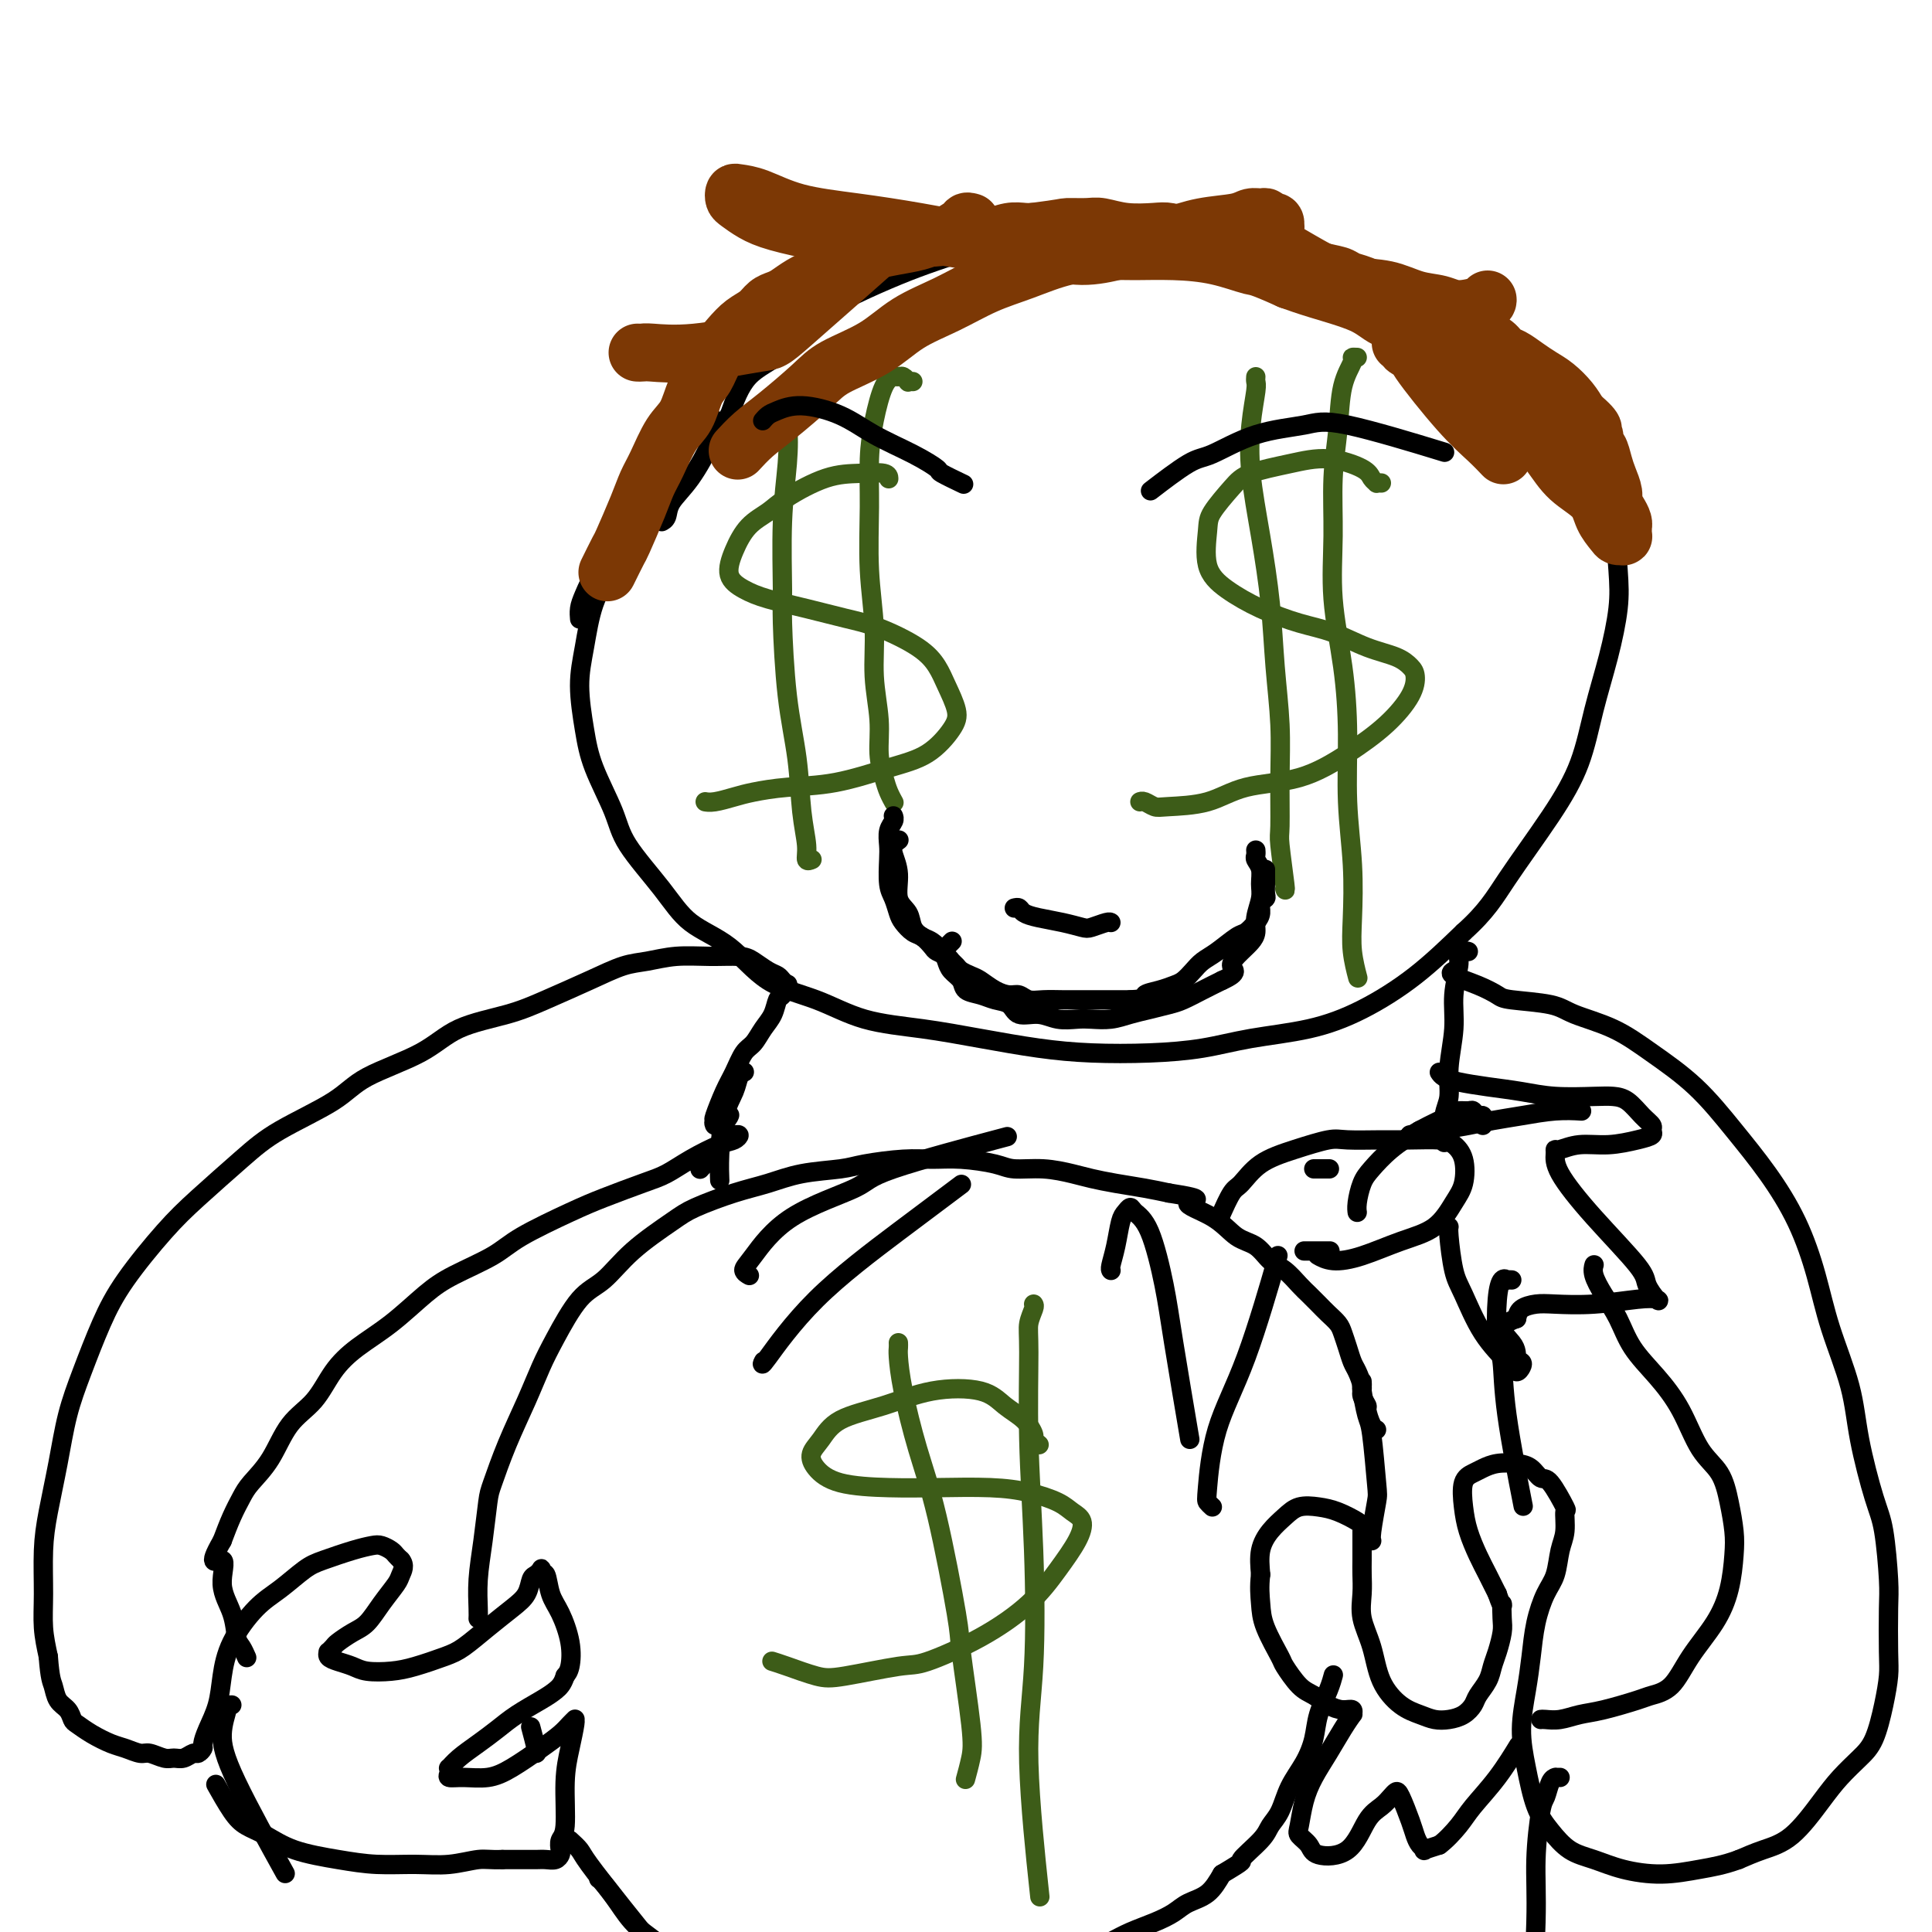<svg viewBox='0 0 400 400' version='1.1' xmlns='http://www.w3.org/2000/svg' xmlns:xlink='http://www.w3.org/1999/xlink'><g fill='none' stroke='#000000' stroke-width='4' stroke-linecap='round' stroke-linejoin='round'><path d='M136,98c0.024,0.022 0.047,0.044 0,0c-0.047,-0.044 -0.166,-0.154 -1,1c-0.834,1.154 -2.384,3.573 -3,5c-0.616,1.427 -0.299,1.862 -1,4c-0.701,2.138 -2.420,5.981 -4,9c-1.580,3.019 -3.022,5.216 -4,8c-0.978,2.784 -1.492,6.154 -2,9c-0.508,2.846 -1.010,5.166 -1,8c0.010,2.834 0.533,6.181 1,9c0.467,2.819 0.880,5.111 2,8c1.120,2.889 2.948,6.377 4,9c1.052,2.623 1.330,4.383 3,7c1.670,2.617 4.733,6.092 7,9c2.267,2.908 3.738,5.248 6,7c2.262,1.752 5.314,2.917 8,5c2.686,2.083 5.007,5.086 8,7c2.993,1.914 6.660,2.740 10,4c3.340,1.260 6.355,2.954 10,4c3.645,1.046 7.919,1.444 12,2c4.081,0.556 7.967,1.271 12,2c4.033,0.729 8.211,1.471 12,2c3.789,0.529 7.188,0.845 11,1c3.812,0.155 8.038,0.151 12,0c3.962,-0.151 7.662,-0.448 11,-1c3.338,-0.552 6.314,-1.358 10,-2c3.686,-0.642 8.081,-1.121 12,-2c3.919,-0.879 7.363,-2.160 11,-4c3.637,-1.840 7.468,-4.240 11,-7c3.532,-2.760 6.766,-5.880 10,-9'/><path d='M303,193c4.828,-4.319 6.399,-7.116 9,-11c2.601,-3.884 6.231,-8.855 9,-13c2.769,-4.145 4.676,-7.464 6,-11c1.324,-3.536 2.065,-7.288 3,-11c0.935,-3.712 2.064,-7.385 3,-11c0.936,-3.615 1.681,-7.171 2,-10c0.319,-2.829 0.214,-4.930 0,-8c-0.214,-3.070 -0.537,-7.109 -1,-10c-0.463,-2.891 -1.067,-4.636 -2,-7c-0.933,-2.364 -2.194,-5.348 -4,-8c-1.806,-2.652 -4.156,-4.972 -6,-7c-1.844,-2.028 -3.182,-3.764 -6,-6c-2.818,-2.236 -7.116,-4.972 -10,-7c-2.884,-2.028 -4.354,-3.348 -7,-5c-2.646,-1.652 -6.467,-3.635 -10,-5c-3.533,-1.365 -6.779,-2.110 -10,-3c-3.221,-0.890 -6.417,-1.923 -10,-3c-3.583,-1.077 -7.554,-2.197 -11,-3c-3.446,-0.803 -6.369,-1.287 -10,-2c-3.631,-0.713 -7.972,-1.654 -10,-2c-2.028,-0.346 -1.744,-0.098 -4,0c-2.256,0.098 -7.050,0.045 -11,0c-3.950,-0.045 -7.054,-0.081 -10,0c-2.946,0.081 -5.735,0.279 -9,1c-3.265,0.721 -7.007,1.964 -10,3c-2.993,1.036 -5.238,1.866 -8,3c-2.762,1.134 -6.041,2.572 -9,4c-2.959,1.428 -5.597,2.847 -8,5c-2.403,2.153 -4.570,5.041 -7,7c-2.430,1.959 -5.123,2.988 -7,5c-1.877,2.012 -2.939,5.006 -4,8'/><path d='M151,86c-3.510,4.098 -3.284,4.341 -4,6c-0.716,1.659 -2.374,4.732 -4,7c-1.626,2.268 -3.219,3.732 -4,5c-0.781,1.268 -0.749,2.341 -1,3c-0.251,0.659 -0.786,0.902 -1,1c-0.214,0.098 -0.107,0.049 0,0'/><path d='M147,86c0.069,-0.032 0.137,-0.064 0,0c-0.137,0.064 -0.481,0.225 -1,1c-0.519,0.775 -1.213,2.166 -3,4c-1.787,1.834 -4.667,4.112 -6,6c-1.333,1.888 -1.117,3.387 -2,5c-0.883,1.613 -2.863,3.340 -5,6c-2.137,2.660 -4.429,6.254 -6,9c-1.571,2.746 -2.421,4.643 -3,6c-0.579,1.357 -0.887,2.173 -1,3c-0.113,0.827 -0.032,1.665 0,2c0.032,0.335 0.016,0.168 0,0'/></g>
<g fill='none' stroke='#3D5C18' stroke-width='4' stroke-linecap='round' stroke-linejoin='round'><path d='M184,99c0.003,0.112 0.006,0.225 0,0c-0.006,-0.225 -0.020,-0.787 -1,-1c-0.980,-0.213 -2.926,-0.078 -5,0c-2.074,0.078 -4.274,0.098 -7,1c-2.726,0.902 -5.976,2.685 -8,4c-2.024,1.315 -2.822,2.162 -4,3c-1.178,0.838 -2.738,1.666 -4,3c-1.262,1.334 -2.227,3.172 -3,5c-0.773,1.828 -1.352,3.645 -1,5c0.352,1.355 1.637,2.248 3,3c1.363,0.752 2.805,1.362 5,2c2.195,0.638 5.144,1.304 8,2c2.856,0.696 5.618,1.423 8,2c2.382,0.577 4.383,1.004 7,2c2.617,0.996 5.850,2.561 8,4c2.150,1.439 3.218,2.752 4,4c0.782,1.248 1.278,2.430 2,4c0.722,1.570 1.671,3.527 2,5c0.329,1.473 0.040,2.460 -1,4c-1.040,1.540 -2.830,3.631 -5,5c-2.170,1.369 -4.719,2.016 -8,3c-3.281,0.984 -7.295,2.306 -11,3c-3.705,0.694 -7.102,0.760 -10,1c-2.898,0.240 -5.299,0.653 -7,1c-1.701,0.347 -2.703,0.629 -4,1c-1.297,0.371 -2.888,0.831 -4,1c-1.112,0.169 -1.746,0.048 -2,0c-0.254,-0.048 -0.127,-0.024 0,0'/><path d='M162,83c-0.105,0.143 -0.210,0.286 0,1c0.210,0.714 0.735,1.998 1,4c0.265,2.002 0.269,4.722 0,8c-0.269,3.278 -0.811,7.113 -1,12c-0.189,4.887 -0.023,10.826 0,14c0.023,3.174 -0.095,3.584 0,7c0.095,3.416 0.403,9.837 1,15c0.597,5.163 1.484,9.068 2,13c0.516,3.932 0.660,7.891 1,11c0.340,3.109 0.875,5.370 1,7c0.125,1.630 -0.159,2.631 0,3c0.159,0.369 0.760,0.105 1,0c0.240,-0.105 0.120,-0.053 0,0'/><path d='M189,79c-0.446,-0.031 -0.892,-0.061 -1,0c-0.108,0.061 0.123,0.215 0,0c-0.123,-0.215 -0.600,-0.797 -1,-1c-0.400,-0.203 -0.724,-0.025 -1,0c-0.276,0.025 -0.504,-0.103 -1,0c-0.496,0.103 -1.258,0.437 -2,2c-0.742,1.563 -1.463,4.354 -2,7c-0.537,2.646 -0.891,5.148 -1,8c-0.109,2.852 0.027,6.053 0,10c-0.027,3.947 -0.218,8.641 0,13c0.218,4.359 0.846,8.382 1,12c0.154,3.618 -0.166,6.831 0,10c0.166,3.169 0.819,6.292 1,9c0.181,2.708 -0.109,4.999 0,7c0.109,2.001 0.618,3.713 1,5c0.382,1.287 0.639,2.149 1,3c0.361,0.851 0.828,1.691 1,2c0.172,0.309 0.049,0.088 0,0c-0.049,-0.088 -0.025,-0.044 0,0'/><path d='M286,100c-0.448,-0.019 -0.897,-0.038 -1,0c-0.103,0.038 0.139,0.132 0,0c-0.139,-0.132 -0.659,-0.488 -1,-1c-0.341,-0.512 -0.501,-1.178 -2,-2c-1.499,-0.822 -4.335,-1.801 -7,-2c-2.665,-0.199 -5.158,0.383 -8,1c-2.842,0.617 -6.032,1.270 -8,2c-1.968,0.730 -2.714,1.538 -4,3c-1.286,1.462 -3.113,3.577 -4,5c-0.887,1.423 -0.833,2.153 -1,4c-0.167,1.847 -0.553,4.811 0,7c0.553,2.189 2.046,3.601 4,5c1.954,1.399 4.368,2.783 7,4c2.632,1.217 5.482,2.266 8,3c2.518,0.734 4.703,1.154 7,2c2.297,0.846 4.706,2.118 7,3c2.294,0.882 4.472,1.375 6,2c1.528,0.625 2.405,1.383 3,2c0.595,0.617 0.909,1.093 1,2c0.091,0.907 -0.042,2.244 -1,4c-0.958,1.756 -2.741,3.931 -5,6c-2.259,2.069 -4.993,4.032 -8,6c-3.007,1.968 -6.286,3.940 -10,5c-3.714,1.060 -7.863,1.209 -11,2c-3.137,0.791 -5.261,2.226 -8,3c-2.739,0.774 -6.093,0.887 -8,1c-1.907,0.113 -2.367,0.226 -3,0c-0.633,-0.226 -1.440,-0.792 -2,-1c-0.560,-0.208 -0.874,-0.060 -1,0c-0.126,0.060 -0.063,0.030 0,0'/><path d='M260,78c-0.027,0.349 -0.054,0.698 0,1c0.054,0.302 0.189,0.557 0,2c-0.189,1.443 -0.703,4.075 -1,7c-0.297,2.925 -0.377,6.144 0,10c0.377,3.856 1.211,8.350 2,13c0.789,4.650 1.532,9.456 2,14c0.468,4.544 0.660,8.825 1,13c0.340,4.175 0.827,8.244 1,12c0.173,3.756 0.032,7.199 0,11c-0.032,3.801 0.044,7.961 0,10c-0.044,2.039 -0.208,1.959 0,4c0.208,2.041 0.787,6.203 1,8c0.213,1.797 0.061,1.228 0,1c-0.061,-0.228 -0.030,-0.114 0,0'/><path d='M281,74c-0.477,-0.018 -0.955,-0.037 -1,0c-0.045,0.037 0.342,0.128 0,1c-0.342,0.872 -1.414,2.523 -2,5c-0.586,2.477 -0.686,5.780 -1,9c-0.314,3.220 -0.840,6.357 -1,10c-0.160,3.643 0.047,7.792 0,12c-0.047,4.208 -0.349,8.476 0,13c0.349,4.524 1.348,9.303 2,14c0.652,4.697 0.958,9.311 1,14c0.042,4.689 -0.181,9.453 0,14c0.181,4.547 0.767,8.876 1,13c0.233,4.124 0.114,8.044 0,11c-0.114,2.956 -0.223,4.950 0,7c0.223,2.050 0.778,4.157 1,5c0.222,0.843 0.111,0.421 0,0'/></g>
<g fill='none' stroke='#000000' stroke-width='4' stroke-linecap='round' stroke-linejoin='round'><path d='M210,188c0.368,-0.089 0.736,-0.178 1,0c0.264,0.178 0.426,0.623 1,1c0.574,0.377 1.562,0.686 3,1c1.438,0.314 3.328,0.634 5,1c1.672,0.366 3.128,0.778 4,1c0.872,0.222 1.162,0.255 2,0c0.838,-0.255 2.226,-0.800 3,-1c0.774,-0.200 0.936,-0.057 1,0c0.064,0.057 0.032,0.029 0,0'/><path d='M163,204c0.094,0.087 0.187,0.175 0,0c-0.187,-0.175 -0.656,-0.611 -1,-1c-0.344,-0.389 -0.564,-0.731 -1,-1c-0.436,-0.269 -1.087,-0.465 -2,-1c-0.913,-0.535 -2.088,-1.408 -3,-2c-0.912,-0.592 -1.561,-0.903 -3,-1c-1.439,-0.097 -3.669,0.020 -6,0c-2.331,-0.020 -4.765,-0.179 -7,0c-2.235,0.179 -4.273,0.694 -6,1c-1.727,0.306 -3.143,0.401 -5,1c-1.857,0.599 -4.157,1.702 -7,3c-2.843,1.298 -6.231,2.790 -9,4c-2.769,1.210 -4.919,2.138 -8,3c-3.081,0.862 -7.092,1.657 -10,3c-2.908,1.343 -4.713,3.233 -8,5c-3.287,1.767 -8.054,3.409 -11,5c-2.946,1.591 -4.069,3.130 -7,5c-2.931,1.870 -7.669,4.069 -11,6c-3.331,1.931 -5.254,3.593 -8,6c-2.746,2.407 -6.314,5.558 -9,8c-2.686,2.442 -4.491,4.176 -7,7c-2.509,2.824 -5.722,6.740 -8,10c-2.278,3.260 -3.622,5.864 -5,9c-1.378,3.136 -2.790,6.803 -4,10c-1.210,3.197 -2.219,5.925 -3,9c-0.781,3.075 -1.334,6.498 -2,10c-0.666,3.502 -1.444,7.082 -2,10c-0.556,2.918 -0.891,5.174 -1,8c-0.109,2.826 0.009,6.222 0,9c-0.009,2.778 -0.145,4.936 0,7c0.145,2.064 0.573,4.032 1,6'/><path d='M10,343c0.349,4.605 0.722,5.117 1,6c0.278,0.883 0.461,2.137 1,3c0.539,0.863 1.436,1.334 2,2c0.564,0.666 0.797,1.526 1,2c0.203,0.474 0.376,0.562 1,1c0.624,0.438 1.699,1.227 3,2c1.301,0.773 2.828,1.532 4,2c1.172,0.468 1.991,0.647 3,1c1.009,0.353 2.210,0.880 3,1c0.790,0.120 1.171,-0.168 2,0c0.829,0.168 2.106,0.792 3,1c0.894,0.208 1.406,-0.000 2,0c0.594,0.000 1.269,0.209 2,0c0.731,-0.209 1.518,-0.834 2,-1c0.482,-0.166 0.658,0.127 1,0c0.342,-0.127 0.851,-0.674 1,-1c0.149,-0.326 -0.062,-0.429 0,-1c0.062,-0.571 0.396,-1.608 1,-3c0.604,-1.392 1.479,-3.137 2,-5c0.521,-1.863 0.688,-3.844 1,-6c0.312,-2.156 0.769,-4.489 2,-7c1.231,-2.511 3.235,-5.201 5,-7c1.765,-1.799 3.292,-2.706 5,-4c1.708,-1.294 3.598,-2.974 5,-4c1.402,-1.026 2.316,-1.396 4,-2c1.684,-0.604 4.139,-1.441 6,-2c1.861,-0.559 3.129,-0.840 4,-1c0.871,-0.160 1.347,-0.197 2,0c0.653,0.197 1.484,0.630 2,1c0.516,0.370 0.719,0.677 1,1c0.281,0.323 0.641,0.661 1,1'/><path d='M83,323c0.951,1.072 0.327,2.251 0,3c-0.327,0.749 -0.357,1.069 -1,2c-0.643,0.931 -1.898,2.473 -3,4c-1.102,1.527 -2.050,3.040 -3,4c-0.950,0.960 -1.900,1.367 -3,2c-1.100,0.633 -2.349,1.493 -3,2c-0.651,0.507 -0.705,0.661 -1,1c-0.295,0.339 -0.830,0.864 -1,1c-0.170,0.136 0.024,-0.118 0,0c-0.024,0.118 -0.268,0.606 0,1c0.268,0.394 1.048,0.692 2,1c0.952,0.308 2.075,0.626 3,1c0.925,0.374 1.653,0.803 3,1c1.347,0.197 3.314,0.160 5,0c1.686,-0.160 3.091,-0.444 5,-1c1.909,-0.556 4.322,-1.383 6,-2c1.678,-0.617 2.621,-1.023 4,-2c1.379,-0.977 3.195,-2.524 5,-4c1.805,-1.476 3.598,-2.882 5,-4c1.402,-1.118 2.414,-1.947 3,-3c0.586,-1.053 0.744,-2.330 1,-3c0.256,-0.670 0.608,-0.733 1,-1c0.392,-0.267 0.825,-0.739 1,-1c0.175,-0.261 0.091,-0.312 0,0c-0.091,0.312 -0.189,0.988 0,1c0.189,0.012 0.664,-0.638 1,0c0.336,0.638 0.532,2.566 1,4c0.468,1.434 1.208,2.374 2,4c0.792,1.626 1.636,3.938 2,6c0.364,2.062 0.247,3.875 0,5c-0.247,1.125 -0.623,1.563 -1,2'/><path d='M117,347c-0.493,1.679 -1.226,2.378 -2,3c-0.774,0.622 -1.590,1.167 -3,2c-1.410,0.833 -3.415,1.954 -5,3c-1.585,1.046 -2.751,2.017 -4,3c-1.249,0.983 -2.583,1.979 -4,3c-1.417,1.021 -2.918,2.067 -4,3c-1.082,0.933 -1.747,1.752 -2,2c-0.253,0.248 -0.095,-0.076 0,0c0.095,0.076 0.126,0.552 0,1c-0.126,0.448 -0.411,0.868 0,1c0.411,0.132 1.517,-0.023 3,0c1.483,0.023 3.342,0.224 5,0c1.658,-0.224 3.113,-0.873 5,-2c1.887,-1.127 4.204,-2.733 6,-4c1.796,-1.267 3.070,-2.196 4,-3c0.930,-0.804 1.514,-1.483 2,-2c0.486,-0.517 0.872,-0.870 1,-1c0.128,-0.130 -0.003,-0.035 0,0c0.003,0.035 0.141,0.011 0,1c-0.141,0.989 -0.560,2.990 -1,5c-0.440,2.010 -0.902,4.030 -1,7c-0.098,2.970 0.168,6.891 0,9c-0.168,2.109 -0.769,2.408 -1,3c-0.231,0.592 -0.092,1.479 0,2c0.092,0.521 0.138,0.675 0,1c-0.138,0.325 -0.459,0.819 -1,1c-0.541,0.181 -1.302,0.048 -2,0c-0.698,-0.048 -1.331,-0.013 -2,0c-0.669,0.013 -1.372,0.003 -2,0c-0.628,-0.003 -1.179,-0.001 -2,0c-0.821,0.001 -1.910,0.000 -3,0'/><path d='M104,385c-2.711,0.093 -3.487,-0.174 -5,0c-1.513,0.174 -3.761,0.788 -6,1c-2.239,0.212 -4.468,0.023 -7,0c-2.532,-0.023 -5.367,0.121 -8,0c-2.633,-0.121 -5.064,-0.508 -8,-1c-2.936,-0.492 -6.377,-1.089 -9,-2c-2.623,-0.911 -4.426,-2.136 -6,-3c-1.574,-0.864 -2.917,-1.365 -4,-2c-1.083,-0.635 -1.907,-1.402 -3,-3c-1.093,-1.598 -2.455,-4.028 -3,-5c-0.545,-0.972 -0.272,-0.486 0,0'/><path d='M48,353c-0.458,-0.006 -0.916,-0.013 -1,0c-0.084,0.013 0.207,0.045 0,1c-0.207,0.955 -0.911,2.833 -1,5c-0.089,2.167 0.438,4.622 3,10c2.562,5.378 7.161,13.679 9,17c1.839,3.321 0.920,1.660 0,0'/><path d='M301,201c-0.454,0.250 -0.907,0.500 0,1c0.907,0.500 3.176,1.250 5,2c1.824,0.750 3.203,1.501 4,2c0.797,0.499 1.014,0.746 3,1c1.986,0.254 5.743,0.514 8,1c2.257,0.486 3.014,1.197 5,2c1.986,0.803 5.201,1.698 8,3c2.799,1.302 5.182,3.011 8,5c2.818,1.989 6.071,4.257 9,7c2.929,2.743 5.535,5.960 8,9c2.465,3.040 4.790,5.902 7,9c2.210,3.098 4.306,6.433 6,10c1.694,3.567 2.985,7.367 4,11c1.015,3.633 1.753,7.099 3,11c1.247,3.901 3.003,8.238 4,12c0.997,3.762 1.234,6.948 2,11c0.766,4.052 2.062,8.968 3,12c0.938,3.032 1.520,4.178 2,7c0.480,2.822 0.858,7.319 1,10c0.142,2.681 0.047,3.547 0,6c-0.047,2.453 -0.045,6.494 0,9c0.045,2.506 0.133,3.478 0,5c-0.133,1.522 -0.487,3.593 -1,6c-0.513,2.407 -1.185,5.148 -2,7c-0.815,1.852 -1.774,2.814 -3,4c-1.226,1.186 -2.718,2.597 -4,4c-1.282,1.403 -2.354,2.799 -4,5c-1.646,2.201 -3.866,5.208 -6,7c-2.134,1.792 -4.181,2.369 -6,3c-1.819,0.631 -3.409,1.315 -5,2'/><path d='M360,385c-3.137,1.157 -5.479,1.549 -8,2c-2.521,0.451 -5.220,0.960 -8,1c-2.780,0.040 -5.640,-0.390 -8,-1c-2.360,-0.610 -4.218,-1.399 -6,-2c-1.782,-0.601 -3.487,-1.014 -5,-2c-1.513,-0.986 -2.833,-2.544 -4,-4c-1.167,-1.456 -2.180,-2.810 -3,-5c-0.820,-2.190 -1.447,-5.217 -2,-8c-0.553,-2.783 -1.032,-5.322 -1,-8c0.032,-2.678 0.576,-5.495 1,-8c0.424,-2.505 0.729,-4.697 1,-7c0.271,-2.303 0.507,-4.715 1,-7c0.493,-2.285 1.242,-4.442 2,-6c0.758,-1.558 1.526,-2.518 2,-4c0.474,-1.482 0.653,-3.487 1,-5c0.347,-1.513 0.861,-2.533 1,-4c0.139,-1.467 -0.098,-3.380 0,-4c0.098,-0.620 0.530,0.055 0,-1c-0.530,-1.055 -2.021,-3.839 -3,-5c-0.979,-1.161 -1.445,-0.700 -2,-1c-0.555,-0.300 -1.198,-1.359 -2,-2c-0.802,-0.641 -1.763,-0.862 -3,-1c-1.237,-0.138 -2.749,-0.194 -4,0c-1.251,0.194 -2.242,0.637 -3,1c-0.758,0.363 -1.283,0.645 -2,1c-0.717,0.355 -1.626,0.783 -2,2c-0.374,1.217 -0.214,3.224 0,5c0.214,1.776 0.480,3.321 1,5c0.520,1.679 1.294,3.490 2,5c0.706,1.510 1.345,2.717 2,4c0.655,1.283 1.328,2.641 2,4'/><path d='M310,330c1.313,3.863 1.095,2.021 1,2c-0.095,-0.021 -0.066,1.779 0,3c0.066,1.221 0.168,1.864 0,3c-0.168,1.136 -0.608,2.765 -1,4c-0.392,1.235 -0.737,2.075 -1,3c-0.263,0.925 -0.443,1.936 -1,3c-0.557,1.064 -1.489,2.181 -2,3c-0.511,0.819 -0.600,1.341 -1,2c-0.400,0.659 -1.110,1.455 -2,2c-0.890,0.545 -1.961,0.841 -3,1c-1.039,0.159 -2.045,0.183 -3,0c-0.955,-0.183 -1.857,-0.571 -3,-1c-1.143,-0.429 -2.527,-0.897 -4,-2c-1.473,-1.103 -3.036,-2.841 -4,-5c-0.964,-2.159 -1.330,-4.741 -2,-7c-0.670,-2.259 -1.644,-4.196 -2,-6c-0.356,-1.804 -0.095,-3.477 0,-5c0.095,-1.523 0.026,-2.898 0,-4c-0.026,-1.102 -0.007,-1.931 0,-3c0.007,-1.069 0.001,-2.380 0,-3c-0.001,-0.620 0.002,-0.551 0,-1c-0.002,-0.449 -0.008,-1.416 0,-2c0.008,-0.584 0.032,-0.785 0,-1c-0.032,-0.215 -0.119,-0.445 -1,-1c-0.881,-0.555 -2.557,-1.437 -4,-2c-1.443,-0.563 -2.653,-0.809 -4,-1c-1.347,-0.191 -2.831,-0.327 -4,0c-1.169,0.327 -2.025,1.119 -3,2c-0.975,0.881 -2.070,1.853 -3,3c-0.930,1.147 -1.694,2.471 -2,4c-0.306,1.529 -0.153,3.265 0,5'/><path d='M261,326c-0.323,2.541 -0.130,4.393 0,6c0.130,1.607 0.198,2.969 1,5c0.802,2.031 2.339,4.733 3,6c0.661,1.267 0.445,1.100 1,2c0.555,0.900 1.879,2.867 3,4c1.121,1.133 2.037,1.432 3,2c0.963,0.568 1.972,1.404 3,2c1.028,0.596 2.074,0.952 3,1c0.926,0.048 1.732,-0.211 2,0c0.268,0.211 -0.000,0.891 0,1c0.000,0.109 0.270,-0.353 0,0c-0.270,0.353 -1.081,1.519 -2,3c-0.919,1.481 -1.947,3.275 -3,5c-1.053,1.725 -2.132,3.382 -3,5c-0.868,1.618 -1.526,3.197 -2,5c-0.474,1.803 -0.763,3.830 -1,5c-0.237,1.170 -0.423,1.485 0,2c0.423,0.515 1.454,1.232 2,2c0.546,0.768 0.608,1.586 2,2c1.392,0.414 4.113,0.423 6,-1c1.887,-1.423 2.938,-4.277 4,-6c1.062,-1.723 2.134,-2.316 3,-3c0.866,-0.684 1.528,-1.460 2,-2c0.472,-0.540 0.756,-0.846 1,-1c0.244,-0.154 0.448,-0.157 1,1c0.552,1.157 1.452,3.474 2,5c0.548,1.526 0.743,2.263 1,3c0.257,0.737 0.574,1.476 1,2c0.426,0.524 0.961,0.833 1,1c0.039,0.167 -0.417,0.190 0,0c0.417,-0.190 1.709,-0.595 3,-1'/><path d='M298,382c1.252,-0.890 2.882,-2.614 4,-4c1.118,-1.386 1.722,-2.433 3,-4c1.278,-1.567 3.229,-3.653 5,-6c1.771,-2.347 3.363,-4.956 4,-6c0.637,-1.044 0.318,-0.522 0,0'/><path d='M197,195c0.111,-0.111 0.222,-0.222 0,0c-0.222,0.222 -0.778,0.778 -1,1c-0.222,0.222 -0.111,0.111 0,0'/><path d='M186,174c0.104,-0.076 0.208,-0.151 0,0c-0.208,0.151 -0.728,0.529 -1,1c-0.272,0.471 -0.295,1.036 0,2c0.295,0.964 0.908,2.328 1,4c0.092,1.672 -0.338,3.651 0,5c0.338,1.349 1.442,2.066 2,3c0.558,0.934 0.569,2.084 1,3c0.431,0.916 1.280,1.596 2,2c0.720,0.404 1.310,0.531 2,1c0.690,0.469 1.478,1.281 2,2c0.522,0.719 0.776,1.344 1,2c0.224,0.656 0.419,1.342 1,2c0.581,0.658 1.549,1.288 2,2c0.451,0.712 0.384,1.505 1,2c0.616,0.495 1.914,0.692 3,1c1.086,0.308 1.959,0.727 3,1c1.041,0.273 2.250,0.399 3,1c0.750,0.601 1.043,1.678 2,2c0.957,0.322 2.580,-0.109 4,0c1.420,0.109 2.637,0.758 4,1c1.363,0.242 2.870,0.076 4,0c1.130,-0.076 1.881,-0.062 3,0c1.119,0.062 2.605,0.172 4,0c1.395,-0.172 2.697,-0.626 4,-1c1.303,-0.374 2.606,-0.666 4,-1c1.394,-0.334 2.879,-0.708 4,-1c1.121,-0.292 1.879,-0.502 3,-1c1.121,-0.498 2.606,-1.285 4,-2c1.394,-0.715 2.697,-1.357 4,-2'/><path d='M253,203c3.918,-1.761 2.212,-2.164 2,-3c-0.212,-0.836 1.072,-2.103 2,-3c0.928,-0.897 1.502,-1.422 2,-2c0.498,-0.578 0.919,-1.208 1,-2c0.081,-0.792 -0.178,-1.746 0,-3c0.178,-1.254 0.794,-2.808 1,-4c0.206,-1.192 0.003,-2.022 0,-3c-0.003,-0.978 0.195,-2.104 0,-3c-0.195,-0.896 -0.784,-1.560 -1,-2c-0.216,-0.440 -0.058,-0.654 0,-1c0.058,-0.346 0.016,-0.824 0,-1c-0.016,-0.176 -0.004,-0.050 0,0c0.004,0.050 0.002,0.025 0,0'/><path d='M99,335c-0.006,0.093 -0.012,0.187 0,0c0.012,-0.187 0.043,-0.654 0,-2c-0.043,-1.346 -0.161,-3.571 0,-6c0.161,-2.429 0.602,-5.064 1,-8c0.398,-2.936 0.753,-6.175 1,-8c0.247,-1.825 0.385,-2.238 1,-4c0.615,-1.762 1.707,-4.874 3,-8c1.293,-3.126 2.788,-6.266 4,-9c1.212,-2.734 2.140,-5.061 3,-7c0.860,-1.939 1.651,-3.489 3,-6c1.349,-2.511 3.256,-5.984 5,-8c1.744,-2.016 3.325,-2.574 5,-4c1.675,-1.426 3.443,-3.719 6,-6c2.557,-2.281 5.902,-4.551 8,-6c2.098,-1.449 2.950,-2.076 5,-3c2.050,-0.924 5.300,-2.145 8,-3c2.700,-0.855 4.850,-1.343 7,-2c2.150,-0.657 4.300,-1.482 7,-2c2.700,-0.518 5.951,-0.728 8,-1c2.049,-0.272 2.894,-0.606 5,-1c2.106,-0.394 5.471,-0.848 8,-1c2.529,-0.152 4.222,-0.003 6,0c1.778,0.003 3.641,-0.140 6,0c2.359,0.140 5.214,0.562 7,1c1.786,0.438 2.503,0.891 4,1c1.497,0.109 3.775,-0.125 6,0c2.225,0.125 4.397,0.611 6,1c1.603,0.389 2.636,0.682 4,1c1.364,0.318 3.060,0.663 5,1c1.940,0.337 4.126,0.668 6,1c1.874,0.332 3.437,0.666 5,1'/><path d='M242,247c9.178,1.413 4.622,1.446 4,2c-0.622,0.554 2.690,1.628 5,3c2.310,1.372 3.620,3.043 5,4c1.380,0.957 2.831,1.201 4,2c1.169,0.799 2.056,2.153 3,3c0.944,0.847 1.943,1.185 3,2c1.057,0.815 2.171,2.105 3,3c0.829,0.895 1.374,1.394 2,2c0.626,0.606 1.334,1.320 2,2c0.666,0.680 1.292,1.327 2,2c0.708,0.673 1.499,1.372 2,2c0.501,0.628 0.713,1.183 1,2c0.287,0.817 0.650,1.895 1,3c0.350,1.105 0.686,2.237 1,3c0.314,0.763 0.605,1.158 1,2c0.395,0.842 0.893,2.131 1,3c0.107,0.869 -0.178,1.319 0,2c0.178,0.681 0.818,1.594 1,2c0.182,0.406 -0.096,0.305 0,1c0.096,0.695 0.564,2.187 1,3c0.436,0.813 0.839,0.947 1,1c0.161,0.053 0.081,0.027 0,0'/><path d='M124,389c-0.044,-0.025 -0.088,-0.049 0,0c0.088,0.049 0.307,0.173 1,1c0.693,0.827 1.858,2.357 3,4c1.142,1.643 2.261,3.400 4,5c1.739,1.600 4.100,3.045 5,4c0.900,0.955 0.341,1.421 1,2c0.659,0.579 2.537,1.269 4,2c1.463,0.731 2.511,1.501 4,2c1.489,0.499 3.419,0.726 5,1c1.581,0.274 2.813,0.596 4,1c1.187,0.404 2.331,0.889 4,1c1.669,0.111 3.865,-0.152 6,0c2.135,0.152 4.211,0.717 6,1c1.789,0.283 3.293,0.282 5,0c1.707,-0.282 3.617,-0.845 6,-1c2.383,-0.155 5.239,0.099 7,0c1.761,-0.099 2.426,-0.551 4,-1c1.574,-0.449 4.055,-0.894 6,-1c1.945,-0.106 3.352,0.127 5,0c1.648,-0.127 3.535,-0.614 5,-1c1.465,-0.386 2.506,-0.670 4,-1c1.494,-0.330 3.441,-0.707 5,-1c1.559,-0.293 2.731,-0.501 4,-1c1.269,-0.499 2.636,-1.288 4,-2c1.364,-0.712 2.723,-1.346 4,-2c1.277,-0.654 2.470,-1.329 4,-2c1.530,-0.671 3.396,-1.340 5,-2c1.604,-0.660 2.945,-1.311 4,-2c1.055,-0.689 1.822,-1.416 3,-2c1.178,-0.584 2.765,-1.024 4,-2c1.235,-0.976 2.117,-2.488 3,-4'/><path d='M253,388c5.484,-3.262 3.695,-2.416 4,-3c0.305,-0.584 2.704,-2.598 4,-4c1.296,-1.402 1.489,-2.191 2,-3c0.511,-0.809 1.340,-1.639 2,-3c0.660,-1.361 1.150,-3.252 2,-5c0.850,-1.748 2.060,-3.351 3,-5c0.940,-1.649 1.611,-3.342 2,-5c0.389,-1.658 0.496,-3.279 1,-5c0.504,-1.721 1.405,-3.540 2,-5c0.595,-1.460 0.884,-2.560 1,-3c0.116,-0.440 0.058,-0.220 0,0'/><path d='M282,286c0.024,0.449 0.048,0.898 0,1c-0.048,0.102 -0.170,-0.142 0,1c0.170,1.142 0.630,3.672 1,5c0.370,1.328 0.649,1.456 1,4c0.351,2.544 0.774,7.505 1,10c0.226,2.495 0.257,2.524 0,4c-0.257,1.476 -0.800,4.397 -1,6c-0.200,1.603 -0.057,1.886 0,2c0.057,0.114 0.029,0.057 0,0'/><path d='M110,358c-0.113,-0.423 -0.226,-0.845 0,0c0.226,0.845 0.792,2.958 1,4c0.208,1.042 0.060,1.012 0,1c-0.060,-0.012 -0.030,-0.006 0,0'/></g>
<g fill='none' stroke='#3D5C18' stroke-width='4' stroke-linecap='round' stroke-linejoin='round'><path d='M215,299c0.122,0.102 0.245,0.205 0,0c-0.245,-0.205 -0.857,-0.717 -1,-1c-0.143,-0.283 0.184,-0.337 0,-1c-0.184,-0.663 -0.880,-1.934 -2,-3c-1.120,-1.066 -2.663,-1.928 -4,-3c-1.337,-1.072 -2.469,-2.355 -5,-3c-2.531,-0.645 -6.462,-0.651 -10,0c-3.538,0.651 -6.684,1.959 -10,3c-3.316,1.041 -6.801,1.816 -9,3c-2.199,1.184 -3.113,2.776 -4,4c-0.887,1.224 -1.748,2.079 -2,3c-0.252,0.921 0.103,1.906 1,3c0.897,1.094 2.334,2.295 5,3c2.666,0.705 6.559,0.913 10,1c3.441,0.087 6.430,0.054 10,0c3.570,-0.054 7.721,-0.129 11,0c3.279,0.129 5.687,0.462 8,1c2.313,0.538 4.532,1.282 6,2c1.468,0.718 2.186,1.411 3,2c0.814,0.589 1.725,1.076 2,2c0.275,0.924 -0.086,2.287 -1,4c-0.914,1.713 -2.380,3.778 -4,6c-1.620,2.222 -3.395,4.603 -6,7c-2.605,2.397 -6.039,4.812 -10,7c-3.961,2.188 -8.450,4.149 -11,5c-2.550,0.851 -3.160,0.592 -6,1c-2.840,0.408 -7.910,1.482 -11,2c-3.090,0.518 -4.199,0.479 -6,0c-1.801,-0.479 -4.292,-1.398 -6,-2c-1.708,-0.602 -2.631,-0.886 -3,-1c-0.369,-0.114 -0.185,-0.057 0,0'/><path d='M186,278c0.012,0.331 0.025,0.661 0,1c-0.025,0.339 -0.087,0.686 0,2c0.087,1.314 0.323,3.593 1,7c0.677,3.407 1.796,7.940 3,12c1.204,4.060 2.491,7.645 4,14c1.509,6.355 3.238,15.479 4,20c0.762,4.521 0.558,4.438 1,8c0.442,3.562 1.531,10.769 2,15c0.469,4.231 0.319,5.485 0,7c-0.319,1.515 -0.805,3.290 -1,4c-0.195,0.710 -0.097,0.355 0,0'/><path d='M214,270c0.115,0.157 0.230,0.314 0,1c-0.230,0.686 -0.806,1.902 -1,3c-0.194,1.098 -0.005,2.077 0,6c0.005,3.923 -0.173,10.789 0,18c0.173,7.211 0.698,14.766 1,23c0.302,8.234 0.380,17.145 0,24c-0.380,6.855 -1.218,11.653 -1,20c0.218,8.347 1.491,20.242 2,25c0.509,4.758 0.255,2.379 0,0'/></g>
<g fill='none' stroke='#000000' stroke-width='4' stroke-linecap='round' stroke-linejoin='round'><path d='M253,251c-0.187,0.419 -0.374,0.839 0,0c0.374,-0.839 1.307,-2.936 2,-4c0.693,-1.064 1.144,-1.094 2,-2c0.856,-0.906 2.118,-2.688 4,-4c1.882,-1.312 4.384,-2.155 7,-3c2.616,-0.845 5.344,-1.691 7,-2c1.656,-0.309 2.239,-0.081 4,0c1.761,0.081 4.700,0.015 7,0c2.300,-0.015 3.963,0.022 6,0c2.037,-0.022 4.450,-0.104 6,0c1.550,0.104 2.238,0.395 3,1c0.762,0.605 1.600,1.526 2,3c0.400,1.474 0.363,3.501 0,5c-0.363,1.499 -1.052,2.469 -2,4c-0.948,1.531 -2.156,3.622 -4,5c-1.844,1.378 -4.323,2.043 -7,3c-2.677,0.957 -5.553,2.205 -8,3c-2.447,0.795 -4.467,1.137 -6,1c-1.533,-0.137 -2.581,-0.753 -3,-1c-0.419,-0.247 -0.210,-0.123 0,0'/><path d='M298,222c0.219,0.334 0.438,0.668 1,1c0.562,0.332 1.466,0.664 3,1c1.534,0.336 3.698,0.678 6,1c2.302,0.322 4.741,0.623 7,1c2.259,0.377 4.338,0.828 7,1c2.662,0.172 5.908,0.063 8,0c2.092,-0.063 3.029,-0.081 4,0c0.971,0.081 1.975,0.259 3,1c1.025,0.741 2.072,2.043 3,3c0.928,0.957 1.737,1.567 2,2c0.263,0.433 -0.022,0.689 0,1c0.022,0.311 0.349,0.676 0,1c-0.349,0.324 -1.376,0.608 -3,1c-1.624,0.392 -3.847,0.891 -6,1c-2.153,0.109 -4.238,-0.173 -6,0c-1.762,0.173 -3.200,0.799 -4,1c-0.800,0.201 -0.960,-0.024 -1,0c-0.040,0.024 0.040,0.298 0,1c-0.040,0.702 -0.200,1.831 1,4c1.200,2.169 3.760,5.376 7,9c3.240,3.624 7.162,7.664 9,10c1.838,2.336 1.594,2.970 2,4c0.406,1.030 1.463,2.458 2,3c0.537,0.542 0.556,0.197 0,0c-0.556,-0.197 -1.686,-0.247 -4,0c-2.314,0.247 -5.811,0.790 -9,1c-3.189,0.210 -6.071,0.087 -8,0c-1.929,-0.087 -2.904,-0.139 -4,0c-1.096,0.139 -2.313,0.468 -3,1c-0.687,0.532 -0.843,1.266 -1,2'/><path d='M314,273c-4.758,1.583 -2.153,3.539 -1,5c1.153,1.461 0.856,2.427 1,3c0.144,0.573 0.731,0.755 1,1c0.269,0.245 0.220,0.554 0,1c-0.220,0.446 -0.612,1.029 -1,1c-0.388,-0.029 -0.773,-0.669 -2,-2c-1.227,-1.331 -3.295,-3.351 -5,-6c-1.705,-2.649 -3.045,-5.925 -4,-8c-0.955,-2.075 -1.524,-2.948 -2,-5c-0.476,-2.052 -0.859,-5.283 -1,-7c-0.141,-1.717 -0.040,-1.919 0,-2c0.040,-0.081 0.020,-0.040 0,0'/><path d='M272,242c1.250,0.000 2.500,0.000 3,0c0.500,0.000 0.250,0.000 0,0'/><path d='M270,259c0.399,0.000 0.798,0.000 1,0c0.202,0.000 0.208,0.000 1,0c0.792,0.000 2.369,0.000 3,0c0.631,0.000 0.315,0.000 0,0'/><path d='M230,263c0.024,0.029 0.048,0.058 0,0c-0.048,-0.058 -0.167,-0.202 0,-1c0.167,-0.798 0.621,-2.250 1,-4c0.379,-1.750 0.685,-3.798 1,-5c0.315,-1.202 0.641,-1.560 1,-2c0.359,-0.440 0.752,-0.963 1,-1c0.248,-0.037 0.351,0.414 1,1c0.649,0.586 1.845,1.309 3,4c1.155,2.691 2.268,7.350 3,11c0.732,3.650 1.082,6.290 2,12c0.918,5.710 2.405,14.488 3,18c0.595,3.512 0.297,1.756 0,0'/><path d='M251,312c-0.398,-0.366 -0.796,-0.732 -1,-1c-0.204,-0.268 -0.215,-0.439 0,-3c0.215,-2.561 0.656,-7.511 2,-12c1.344,-4.489 3.593,-8.516 6,-15c2.407,-6.484 4.974,-15.424 6,-19c1.026,-3.576 0.513,-1.788 0,0'/><path d='M155,264c0.136,0.076 0.272,0.151 0,0c-0.272,-0.151 -0.950,-0.529 -1,-1c-0.050,-0.471 0.530,-1.034 2,-3c1.470,-1.966 3.830,-5.333 8,-8c4.170,-2.667 10.149,-4.632 13,-6c2.851,-1.368 2.575,-2.137 8,-4c5.425,-1.863 16.550,-4.818 21,-6c4.450,-1.182 2.225,-0.591 0,0'/><path d='M158,282c0.078,-0.156 0.156,-0.313 0,0c-0.156,0.313 -0.544,1.095 1,-1c1.544,-2.095 5.022,-7.067 10,-12c4.978,-4.933 11.456,-9.828 17,-14c5.544,-4.172 10.156,-7.621 12,-9c1.844,-1.379 0.922,-0.690 0,0'/><path d='M185,169c-0.030,-0.073 -0.060,-0.146 0,0c0.060,0.146 0.212,0.511 0,1c-0.212,0.489 -0.786,1.103 -1,2c-0.214,0.897 -0.068,2.078 0,3c0.068,0.922 0.059,1.583 0,3c-0.059,1.417 -0.167,3.588 0,5c0.167,1.412 0.611,2.065 1,3c0.389,0.935 0.724,2.152 1,3c0.276,0.848 0.493,1.326 1,2c0.507,0.674 1.306,1.542 2,2c0.694,0.458 1.285,0.504 2,1c0.715,0.496 1.554,1.442 2,2c0.446,0.558 0.500,0.727 1,1c0.500,0.273 1.447,0.651 2,1c0.553,0.349 0.714,0.670 1,1c0.286,0.330 0.698,0.669 1,1c0.302,0.331 0.493,0.653 1,1c0.507,0.347 1.329,0.719 2,1c0.671,0.281 1.190,0.471 2,1c0.810,0.529 1.909,1.396 3,2c1.091,0.604 2.172,0.947 3,1c0.828,0.053 1.404,-0.182 2,0c0.596,0.182 1.213,0.781 2,1c0.787,0.219 1.744,0.059 3,0c1.256,-0.059 2.810,-0.016 4,0c1.190,0.016 2.015,0.004 3,0c0.985,-0.004 2.130,-0.001 3,0c0.870,0.001 1.465,0.000 2,0c0.535,-0.000 1.010,-0.000 2,0c0.990,0.000 2.495,0.000 4,0'/><path d='M234,207c3.788,-0.180 2.758,-0.628 3,-1c0.242,-0.372 1.755,-0.666 3,-1c1.245,-0.334 2.222,-0.707 3,-1c0.778,-0.293 1.357,-0.506 2,-1c0.643,-0.494 1.351,-1.269 2,-2c0.649,-0.731 1.238,-1.417 2,-2c0.762,-0.583 1.697,-1.062 3,-2c1.303,-0.938 2.975,-2.335 4,-3c1.025,-0.665 1.403,-0.598 2,-1c0.597,-0.402 1.414,-1.272 2,-2c0.586,-0.728 0.942,-1.312 1,-2c0.058,-0.688 -0.181,-1.480 0,-2c0.181,-0.520 0.780,-0.769 1,-1c0.220,-0.231 0.059,-0.444 0,-1c-0.059,-0.556 -0.016,-1.456 0,-2c0.016,-0.544 0.004,-0.734 0,-1c-0.004,-0.266 -0.001,-0.610 0,-1c0.001,-0.390 0.000,-0.826 0,-1c-0.000,-0.174 -0.000,-0.087 0,0'/></g>
<g fill='none' stroke='#7C3805' stroke-width='12' stroke-linecap='round' stroke-linejoin='round'><path d='M126,118c-0.217,0.440 -0.434,0.880 0,0c0.434,-0.880 1.519,-3.079 2,-4c0.481,-0.921 0.358,-0.564 1,-2c0.642,-1.436 2.048,-4.665 3,-7c0.952,-2.335 1.448,-3.777 2,-5c0.552,-1.223 1.159,-2.227 2,-4c0.841,-1.773 1.915,-4.315 3,-6c1.085,-1.685 2.180,-2.513 3,-4c0.820,-1.487 1.363,-3.634 2,-5c0.637,-1.366 1.368,-1.951 2,-3c0.632,-1.049 1.166,-2.561 2,-4c0.834,-1.439 1.967,-2.806 3,-4c1.033,-1.194 1.967,-2.217 3,-3c1.033,-0.783 2.166,-1.326 3,-2c0.834,-0.674 1.370,-1.479 2,-2c0.630,-0.521 1.355,-0.758 2,-1c0.645,-0.242 1.212,-0.488 2,-1c0.788,-0.512 1.798,-1.289 3,-2c1.202,-0.711 2.596,-1.356 4,-2c1.404,-0.644 2.819,-1.285 4,-2c1.181,-0.715 2.127,-1.502 3,-2c0.873,-0.498 1.674,-0.708 3,-1c1.326,-0.292 3.179,-0.667 5,-1c1.821,-0.333 3.610,-0.624 5,-1c1.390,-0.376 2.381,-0.837 3,-1c0.619,-0.163 0.865,-0.030 2,0c1.135,0.030 3.158,-0.045 5,0c1.842,0.045 3.504,0.208 5,0c1.496,-0.208 2.826,-0.787 4,-1c1.174,-0.213 2.193,-0.061 3,0c0.807,0.061 1.404,0.030 2,0'/><path d='M214,48c6.636,-0.850 6.225,-0.974 7,-1c0.775,-0.026 2.734,0.045 4,0c1.266,-0.045 1.839,-0.205 3,0c1.161,0.205 2.910,0.776 5,1c2.090,0.224 4.519,0.102 6,0c1.481,-0.102 2.013,-0.182 3,0c0.987,0.182 2.431,0.626 4,1c1.569,0.374 3.265,0.676 5,1c1.735,0.324 3.510,0.668 5,1c1.490,0.332 2.696,0.652 4,1c1.304,0.348 2.705,0.723 4,1c1.295,0.277 2.484,0.454 4,1c1.516,0.546 3.360,1.459 5,2c1.640,0.541 3.076,0.708 4,1c0.924,0.292 1.334,0.708 2,1c0.666,0.292 1.587,0.459 3,1c1.413,0.541 3.318,1.455 5,2c1.682,0.545 3.142,0.722 4,1c0.858,0.278 1.113,0.659 2,1c0.887,0.341 2.405,0.643 3,1c0.595,0.357 0.267,0.768 1,1c0.733,0.232 2.527,0.285 4,1c1.473,0.715 2.624,2.092 4,3c1.376,0.908 2.976,1.346 4,2c1.024,0.654 1.470,1.525 2,2c0.530,0.475 1.143,0.553 2,1c0.857,0.447 1.959,1.263 3,2c1.041,0.737 2.021,1.393 3,2c0.979,0.607 1.956,1.163 3,2c1.044,0.837 2.155,1.953 3,3c0.845,1.047 1.422,2.023 2,3'/><path d='M327,86c4.411,3.744 2.439,3.103 2,3c-0.439,-0.103 0.656,0.331 1,1c0.344,0.669 -0.061,1.572 0,2c0.061,0.428 0.590,0.380 1,1c0.410,0.620 0.701,1.909 1,3c0.299,1.091 0.606,1.983 1,3c0.394,1.017 0.876,2.157 1,3c0.124,0.843 -0.110,1.388 0,2c0.110,0.612 0.566,1.291 1,2c0.434,0.709 0.848,1.448 1,2c0.152,0.552 0.042,0.918 0,1c-0.042,0.082 -0.014,-0.121 0,0c0.014,0.121 0.016,0.567 0,1c-0.016,0.433 -0.049,0.854 0,1c0.049,0.146 0.182,0.017 0,0c-0.182,-0.017 -0.677,0.079 -1,0c-0.323,-0.079 -0.473,-0.334 -1,-1c-0.527,-0.666 -1.432,-1.745 -2,-3c-0.568,-1.255 -0.800,-2.687 -2,-4c-1.200,-1.313 -3.369,-2.507 -5,-4c-1.631,-1.493 -2.724,-3.286 -4,-5c-1.276,-1.714 -2.737,-3.347 -4,-5c-1.263,-1.653 -2.330,-3.324 -4,-5c-1.670,-1.676 -3.943,-3.358 -6,-5c-2.057,-1.642 -3.897,-3.245 -6,-5c-2.103,-1.755 -4.470,-3.664 -7,-5c-2.530,-1.336 -5.225,-2.100 -7,-3c-1.775,-0.900 -2.632,-1.934 -5,-3c-2.368,-1.066 -6.248,-2.162 -9,-3c-2.752,-0.838 -4.376,-1.419 -6,-2'/><path d='M267,58c-6.762,-3.050 -6.667,-2.674 -8,-3c-1.333,-0.326 -4.093,-1.354 -7,-2c-2.907,-0.646 -5.962,-0.910 -9,-1c-3.038,-0.090 -6.060,-0.006 -8,0c-1.940,0.006 -2.799,-0.067 -5,0c-2.201,0.067 -5.746,0.274 -9,1c-3.254,0.726 -6.218,1.972 -9,3c-2.782,1.028 -5.381,1.839 -8,3c-2.619,1.161 -5.257,2.671 -8,4c-2.743,1.329 -5.591,2.477 -8,4c-2.409,1.523 -4.381,3.422 -7,5c-2.619,1.578 -5.886,2.837 -8,4c-2.114,1.163 -3.075,2.232 -5,4c-1.925,1.768 -4.815,4.237 -7,6c-2.185,1.763 -3.665,2.821 -5,4c-1.335,1.179 -2.524,2.480 -3,3c-0.476,0.520 -0.238,0.260 0,0'/><path d='M132,73c0.369,0.016 0.738,0.032 1,0c0.262,-0.032 0.417,-0.113 2,0c1.583,0.113 4.596,0.420 9,0c4.404,-0.420 10.201,-1.566 13,-2c2.799,-0.434 2.600,-0.155 7,-4c4.400,-3.845 13.400,-11.813 17,-15c3.600,-3.187 1.800,-1.594 0,0'/><path d='M201,46c-0.432,-0.130 -0.863,-0.259 -1,0c-0.137,0.259 0.021,0.907 0,1c-0.021,0.093 -0.220,-0.370 -1,0c-0.780,0.370 -2.140,1.571 -4,2c-1.860,0.429 -4.220,0.085 -7,0c-2.780,-0.085 -5.981,0.090 -9,0c-3.019,-0.090 -5.856,-0.444 -9,-1c-3.144,-0.556 -6.594,-1.316 -9,-2c-2.406,-0.684 -3.768,-1.294 -5,-2c-1.232,-0.706 -2.335,-1.509 -3,-2c-0.665,-0.491 -0.893,-0.672 -1,-1c-0.107,-0.328 -0.092,-0.804 0,-1c0.092,-0.196 0.262,-0.114 1,0c0.738,0.114 2.043,0.258 4,1c1.957,0.742 4.566,2.080 8,3c3.434,0.920 7.695,1.421 12,2c4.305,0.579 8.656,1.237 13,2c4.344,0.763 8.681,1.630 12,2c3.319,0.370 5.622,0.244 9,0c3.378,-0.244 7.833,-0.604 10,-1c2.167,-0.396 2.048,-0.827 2,-1c-0.048,-0.173 -0.024,-0.086 0,0'/><path d='M214,52c0.357,0.037 0.714,0.074 1,0c0.286,-0.074 0.500,-0.260 2,0c1.500,0.260 4.285,0.967 7,1c2.715,0.033 5.360,-0.607 7,-1c1.640,-0.393 2.273,-0.540 4,-1c1.727,-0.460 4.546,-1.233 7,-2c2.454,-0.767 4.542,-1.527 7,-2c2.458,-0.473 5.285,-0.659 7,-1c1.715,-0.341 2.319,-0.837 3,-1c0.681,-0.163 1.440,0.008 2,0c0.560,-0.008 0.920,-0.194 1,0c0.080,0.194 -0.121,0.769 0,1c0.121,0.231 0.564,0.117 1,0c0.436,-0.117 0.863,-0.239 1,0c0.137,0.239 -0.017,0.837 0,1c0.017,0.163 0.207,-0.110 0,0c-0.207,0.110 -0.809,0.602 -1,1c-0.191,0.398 0.029,0.702 0,1c-0.029,0.298 -0.305,0.589 0,1c0.305,0.411 1.193,0.940 3,2c1.807,1.060 4.535,2.651 7,4c2.465,1.349 4.667,2.457 7,3c2.333,0.543 4.797,0.521 7,1c2.203,0.479 4.145,1.459 6,2c1.855,0.541 3.621,0.642 5,1c1.379,0.358 2.370,0.972 4,1c1.630,0.028 3.901,-0.531 5,-1c1.099,-0.469 1.028,-0.848 1,-1c-0.028,-0.152 -0.014,-0.076 0,0'/><path d='M290,71c0.490,-0.080 0.979,-0.161 1,0c0.021,0.161 -0.427,0.563 0,1c0.427,0.437 1.730,0.909 2,1c0.270,0.091 -0.491,-0.199 1,2c1.491,2.199 5.235,6.889 8,10c2.765,3.111 4.552,4.645 6,6c1.448,1.355 2.557,2.530 3,3c0.443,0.470 0.222,0.235 0,0'/></g>
<g fill='none' stroke='#000000' stroke-width='4' stroke-linecap='round' stroke-linejoin='round'><path d='M307,233c0.006,-0.455 0.013,-0.910 0,-1c-0.013,-0.090 -0.044,0.186 0,0c0.044,-0.186 0.163,-0.835 0,-1c-0.163,-0.165 -0.607,0.154 -1,0c-0.393,-0.154 -0.736,-0.779 -1,-1c-0.264,-0.221 -0.450,-0.037 -1,0c-0.550,0.037 -1.463,-0.072 -2,0c-0.537,0.072 -0.697,0.325 -2,1c-1.303,0.675 -3.750,1.774 -6,3c-2.250,1.226 -4.301,2.581 -6,4c-1.699,1.419 -3.044,2.902 -4,4c-0.956,1.098 -1.524,1.810 -2,3c-0.476,1.190 -0.859,2.859 -1,4c-0.141,1.141 -0.040,1.755 0,2c0.040,0.245 0.020,0.123 0,0'/><path d='M292,235c-0.094,-0.032 -0.189,-0.064 0,0c0.189,0.064 0.660,0.224 1,0c0.340,-0.224 0.549,-0.833 1,-1c0.451,-0.167 1.144,0.109 3,0c1.856,-0.109 4.876,-0.604 7,-1c2.124,-0.396 3.351,-0.695 5,-1c1.649,-0.305 3.720,-0.618 6,-1c2.280,-0.382 4.768,-0.834 7,-1c2.232,-0.166 4.209,-0.048 5,0c0.791,0.048 0.395,0.024 0,0'/><path d='M158,87c-0.079,0.094 -0.158,0.187 0,0c0.158,-0.187 0.552,-0.655 1,-1c0.448,-0.345 0.950,-0.567 2,-1c1.050,-0.433 2.646,-1.076 5,-1c2.354,0.076 5.464,0.870 8,2c2.536,1.130 4.498,2.598 7,4c2.502,1.402 5.543,2.740 8,4c2.457,1.260 4.329,2.441 5,3c0.671,0.559 0.142,0.497 1,1c0.858,0.503 3.102,1.572 4,2c0.898,0.428 0.449,0.214 0,0'/><path d='M239,101c-0.695,0.534 -1.390,1.069 0,0c1.390,-1.069 4.864,-3.741 7,-5c2.136,-1.259 2.933,-1.103 5,-2c2.067,-0.897 5.405,-2.845 9,-4c3.595,-1.155 7.448,-1.516 10,-2c2.552,-0.484 3.802,-1.092 9,0c5.198,1.092 14.342,3.883 18,5c3.658,1.117 1.829,0.558 0,0'/><path d='M319,356c0.178,-0.026 0.355,-0.052 1,0c0.645,0.052 1.757,0.183 3,0c1.243,-0.183 2.618,-0.679 4,-1c1.382,-0.321 2.769,-0.467 5,-1c2.231,-0.533 5.304,-1.452 7,-2c1.696,-0.548 2.016,-0.724 3,-1c0.984,-0.276 2.631,-0.653 4,-2c1.369,-1.347 2.458,-3.664 4,-6c1.542,-2.336 3.535,-4.692 5,-7c1.465,-2.308 2.402,-4.567 3,-7c0.598,-2.433 0.856,-5.039 1,-7c0.144,-1.961 0.175,-3.278 0,-5c-0.175,-1.722 -0.555,-3.849 -1,-6c-0.445,-2.151 -0.955,-4.328 -2,-6c-1.045,-1.672 -2.625,-2.841 -4,-5c-1.375,-2.159 -2.546,-5.308 -4,-8c-1.454,-2.692 -3.192,-4.927 -5,-7c-1.808,-2.073 -3.686,-3.985 -5,-6c-1.314,-2.015 -2.065,-4.134 -3,-6c-0.935,-1.866 -2.055,-3.480 -3,-5c-0.945,-1.520 -1.716,-2.948 -2,-4c-0.284,-1.052 -0.081,-1.729 0,-2c0.081,-0.271 0.041,-0.135 0,0'/><path d='M145,242c-0.057,0.067 -0.114,0.134 0,0c0.114,-0.134 0.399,-0.471 1,-1c0.601,-0.529 1.519,-1.252 2,-2c0.481,-0.748 0.526,-1.522 1,-2c0.474,-0.478 1.379,-0.661 2,-1c0.621,-0.339 0.959,-0.836 1,-1c0.041,-0.164 -0.214,0.003 0,0c0.214,-0.003 0.897,-0.177 1,0c0.103,0.177 -0.373,0.704 -1,1c-0.627,0.296 -1.405,0.362 -3,1c-1.595,0.638 -4.006,1.849 -6,3c-1.994,1.151 -3.569,2.243 -5,3c-1.431,0.757 -2.717,1.177 -5,2c-2.283,0.823 -5.562,2.047 -8,3c-2.438,0.953 -4.036,1.635 -7,3c-2.964,1.365 -7.294,3.414 -10,5c-2.706,1.586 -3.787,2.710 -6,4c-2.213,1.290 -5.558,2.748 -8,4c-2.442,1.252 -3.982,2.298 -6,4c-2.018,1.702 -4.514,4.059 -7,6c-2.486,1.941 -4.961,3.467 -7,5c-2.039,1.533 -3.642,3.075 -5,5c-1.358,1.925 -2.471,4.233 -4,6c-1.529,1.767 -3.473,2.992 -5,5c-1.527,2.008 -2.636,4.798 -4,7c-1.364,2.202 -2.984,3.817 -4,5c-1.016,1.183 -1.427,1.934 -2,3c-0.573,1.066 -1.306,2.447 -2,4c-0.694,1.553 -1.347,3.276 -2,5'/><path d='M46,319c-3.529,6.095 -0.852,3.831 0,4c0.852,0.169 -0.122,2.771 0,5c0.122,2.229 1.339,4.086 2,6c0.661,1.914 0.765,3.886 1,5c0.235,1.114 0.599,1.371 1,2c0.401,0.629 0.839,1.631 1,2c0.161,0.369 0.046,0.105 0,0c-0.046,-0.105 -0.023,-0.053 0,0'/><path d='M151,231c0.053,-0.124 0.106,-0.247 0,0c-0.106,0.247 -0.370,0.865 -1,1c-0.630,0.135 -1.627,-0.214 -2,0c-0.373,0.214 -0.122,0.992 0,1c0.122,0.008 0.116,-0.754 0,-1c-0.116,-0.246 -0.340,0.024 0,-1c0.340,-1.024 1.246,-3.341 2,-5c0.754,-1.659 1.358,-2.659 2,-4c0.642,-1.341 1.324,-3.021 2,-4c0.676,-0.979 1.347,-1.255 2,-2c0.653,-0.745 1.289,-1.958 2,-3c0.711,-1.042 1.497,-1.911 2,-3c0.503,-1.089 0.723,-2.397 1,-3c0.277,-0.603 0.610,-0.502 1,-1c0.390,-0.498 0.836,-1.596 1,-2c0.164,-0.404 0.047,-0.116 0,0c-0.047,0.116 -0.023,0.058 0,0'/><path d='M304,197c-0.301,-0.090 -0.601,-0.180 -1,0c-0.399,0.180 -0.895,0.630 -1,1c-0.105,0.370 0.183,0.662 0,2c-0.183,1.338 -0.837,3.724 -1,6c-0.163,2.276 0.167,4.443 0,7c-0.167,2.557 -0.829,5.506 -1,8c-0.171,2.494 0.150,4.535 0,6c-0.150,1.465 -0.771,2.356 -1,4c-0.229,1.644 -0.065,4.041 0,5c0.065,0.959 0.033,0.479 0,0'/><path d='M154,222c0.097,-0.048 0.194,-0.097 0,0c-0.194,0.097 -0.679,0.338 -1,1c-0.321,0.662 -0.478,1.744 -1,3c-0.522,1.256 -1.408,2.687 -2,5c-0.592,2.313 -0.890,5.507 -1,8c-0.110,2.493 -0.031,4.284 0,5c0.031,0.716 0.016,0.358 0,0'/><path d='M118,381c0.767,0.699 1.534,1.397 2,2c0.466,0.603 0.630,1.110 2,3c1.370,1.890 3.946,5.163 7,9c3.054,3.837 6.587,8.239 8,10c1.413,1.761 0.707,0.880 0,0'/><path d='M323,368c-0.416,-0.002 -0.833,-0.004 -1,0c-0.167,0.004 -0.086,0.015 0,0c0.086,-0.015 0.177,-0.055 0,0c-0.177,0.055 -0.621,0.206 -1,1c-0.379,0.794 -0.694,2.230 -1,3c-0.306,0.770 -0.604,0.875 -1,3c-0.396,2.125 -0.890,6.271 -1,10c-0.110,3.729 0.163,7.043 0,13c-0.163,5.957 -0.761,14.559 -1,18c-0.239,3.441 -0.120,1.720 0,0'/><path d='M313,265c-0.445,-0.017 -0.891,-0.034 -1,0c-0.109,0.034 0.118,0.119 0,0c-0.118,-0.119 -0.581,-0.442 -1,0c-0.419,0.442 -0.795,1.648 -1,4c-0.205,2.352 -0.240,5.848 0,8c0.240,2.152 0.755,2.958 1,5c0.245,2.042 0.220,5.319 1,11c0.780,5.681 2.366,13.766 3,17c0.634,3.234 0.317,1.617 0,0'/></g>
</svg>